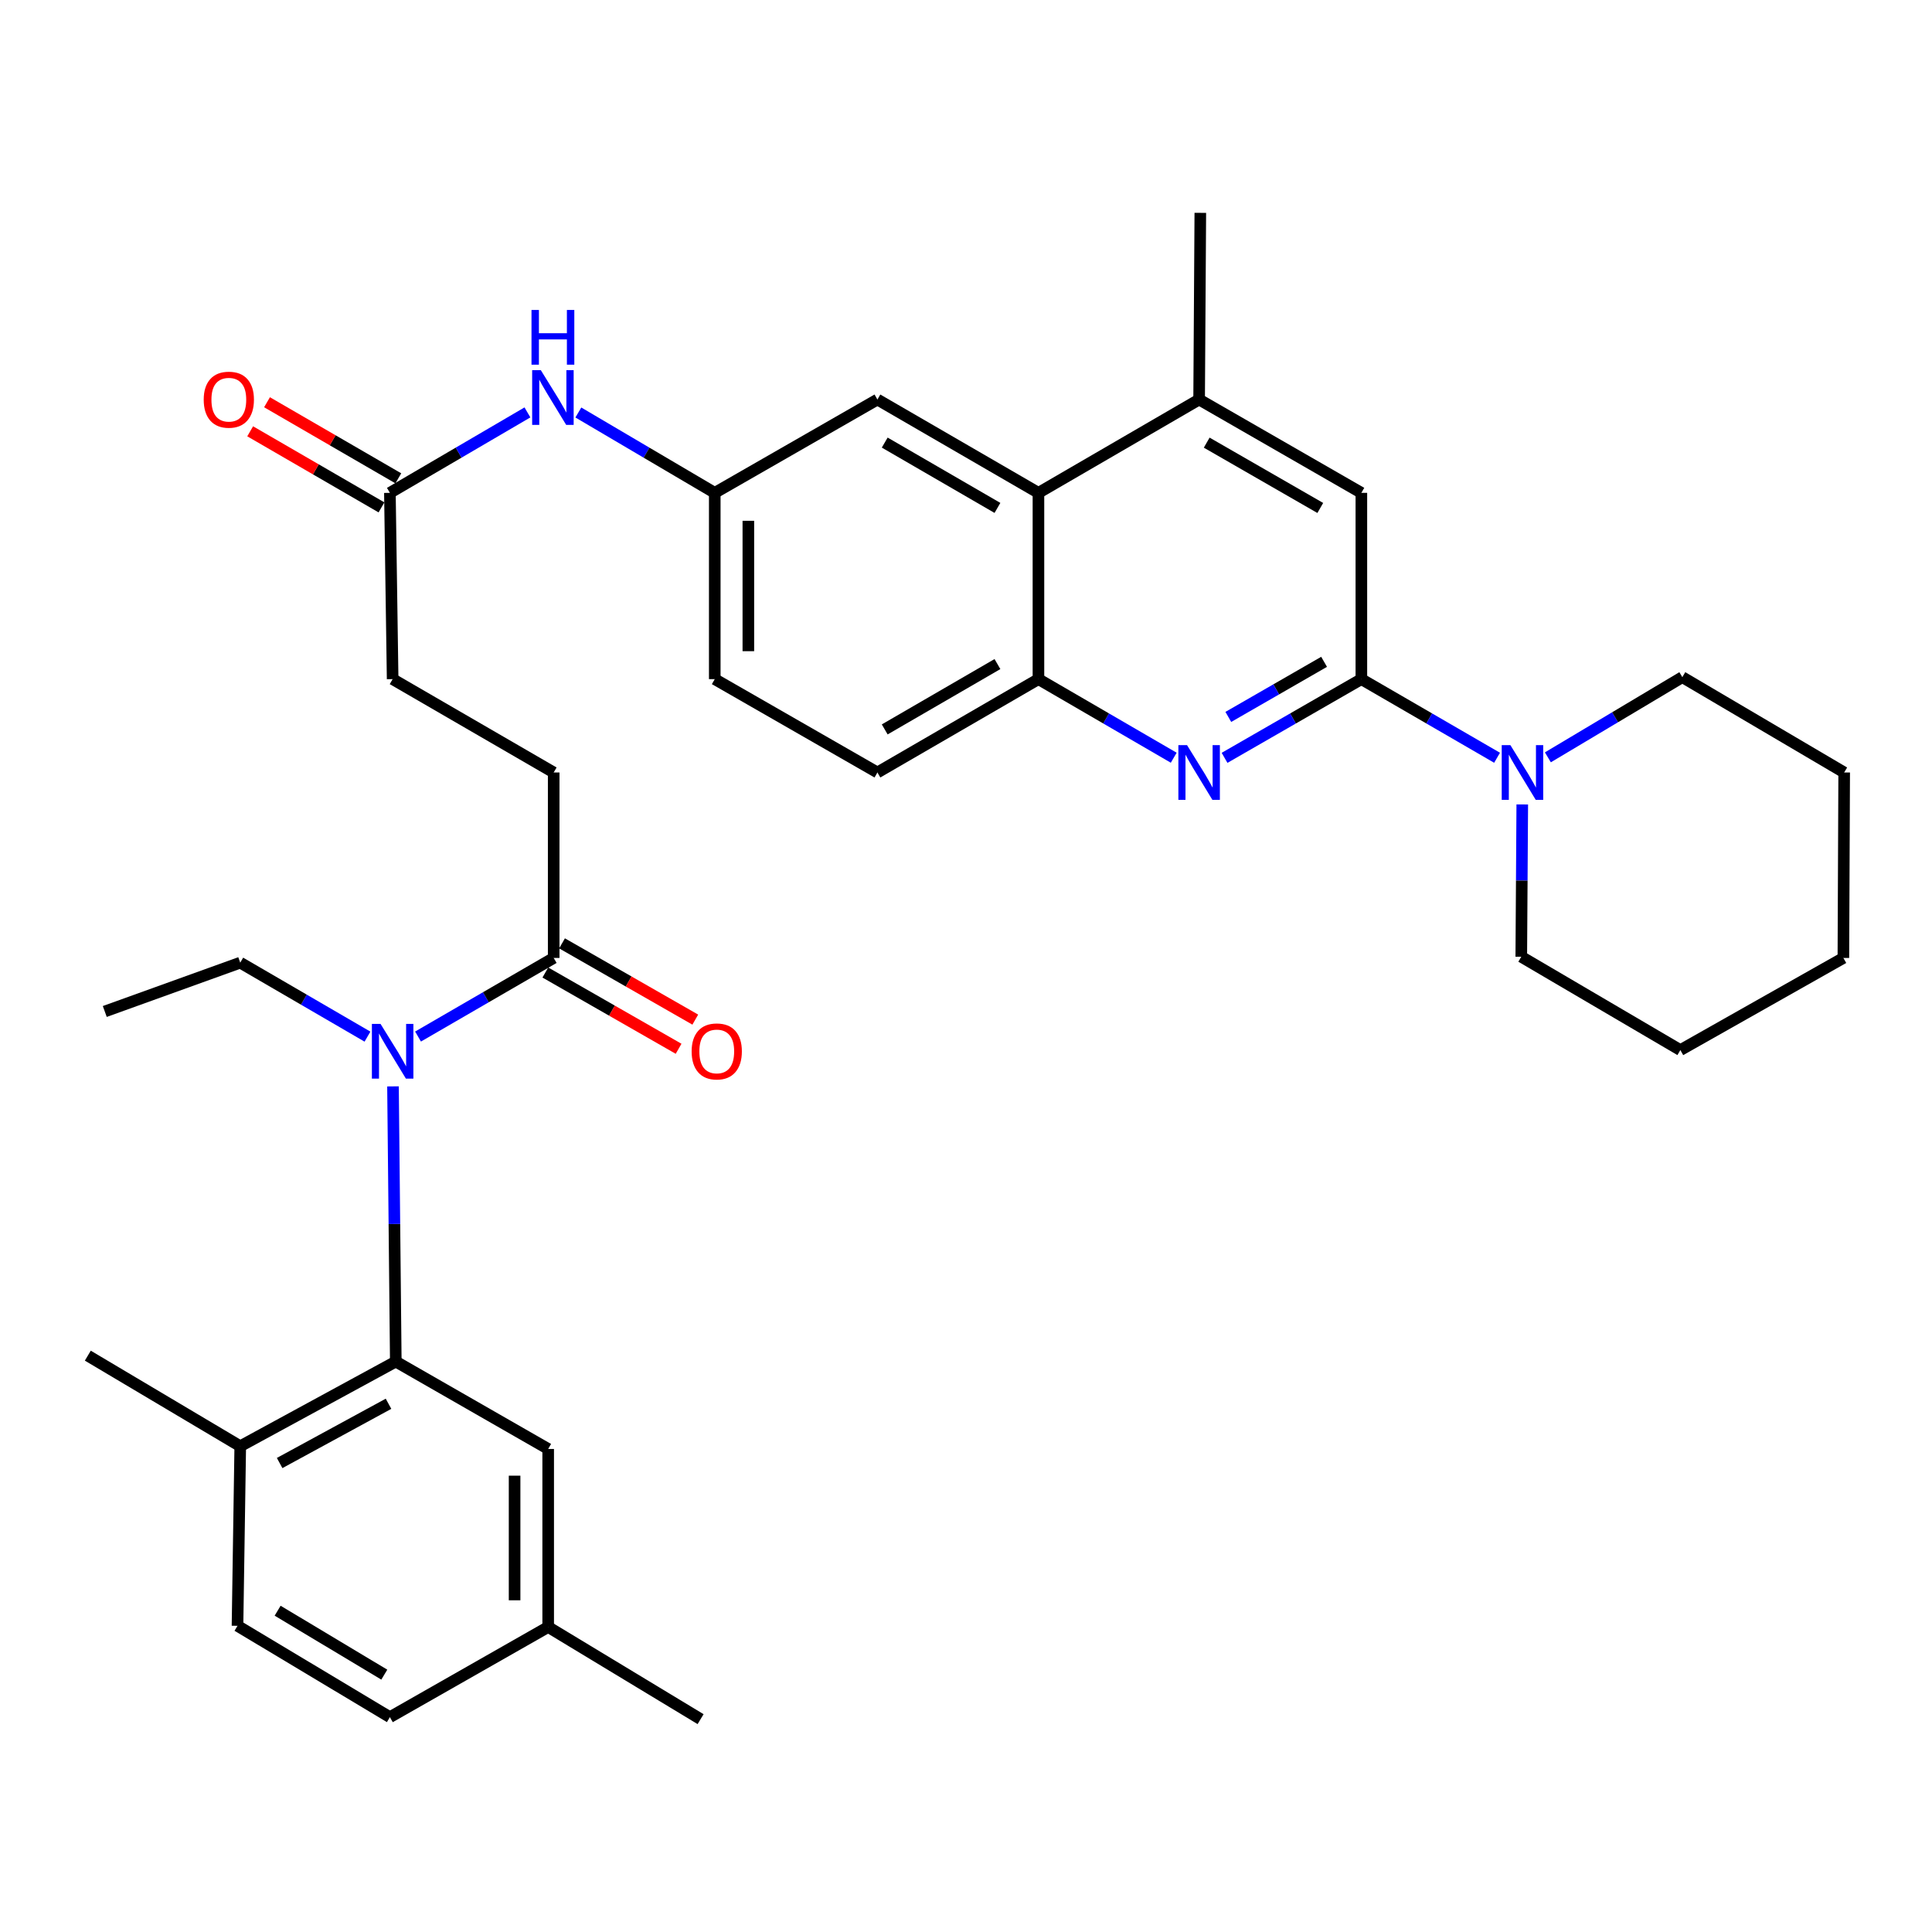 <?xml version='1.0' encoding='iso-8859-1'?>
<svg version='1.1' baseProfile='full'
              xmlns='http://www.w3.org/2000/svg'
                      xmlns:rdkit='http://www.rdkit.org/xml'
                      xmlns:xlink='http://www.w3.org/1999/xlink'
                  xml:space='preserve'
width='1000px' height='1000px' viewBox='0 0 1000 1000'>
<!-- END OF HEADER -->
<rect style='opacity:1.0;fill:#FFFFFF;stroke:none' width='1000' height='1000' x='0' y='0'> </rect>
<path class='bond-0' d='M 704.641,351.518 L 669.233,371.889' style='fill:none;fill-rule:evenodd;stroke:#000000;stroke-width:6px;stroke-linecap:butt;stroke-linejoin:miter;stroke-opacity:1' />
<path class='bond-0' d='M 669.233,371.889 L 633.826,392.261' style='fill:none;fill-rule:evenodd;stroke:#0000FF;stroke-width:6px;stroke-linecap:butt;stroke-linejoin:miter;stroke-opacity:1' />
<path class='bond-0' d='M 685.348,342.559 L 660.563,356.819' style='fill:none;fill-rule:evenodd;stroke:#000000;stroke-width:6px;stroke-linecap:butt;stroke-linejoin:miter;stroke-opacity:1' />
<path class='bond-0' d='M 660.563,356.819 L 635.777,371.079' style='fill:none;fill-rule:evenodd;stroke:#0000FF;stroke-width:6px;stroke-linecap:butt;stroke-linejoin:miter;stroke-opacity:1' />
<path class='bond-3' d='M 704.641,351.518 L 739.761,371.866' style='fill:none;fill-rule:evenodd;stroke:#000000;stroke-width:6px;stroke-linecap:butt;stroke-linejoin:miter;stroke-opacity:1' />
<path class='bond-3' d='M 739.761,371.866 L 774.88,392.215' style='fill:none;fill-rule:evenodd;stroke:#0000FF;stroke-width:6px;stroke-linecap:butt;stroke-linejoin:miter;stroke-opacity:1' />
<path class='bond-8' d='M 704.641,351.518 L 704.641,255.099' style='fill:none;fill-rule:evenodd;stroke:#000000;stroke-width:6px;stroke-linecap:butt;stroke-linejoin:miter;stroke-opacity:1' />
<path class='bond-4' d='M 607.519,392.197 L 572.508,371.857' style='fill:none;fill-rule:evenodd;stroke:#0000FF;stroke-width:6px;stroke-linecap:butt;stroke-linejoin:miter;stroke-opacity:1' />
<path class='bond-4' d='M 572.508,371.857 L 537.497,351.518' style='fill:none;fill-rule:evenodd;stroke:#000000;stroke-width:6px;stroke-linecap:butt;stroke-linejoin:miter;stroke-opacity:1' />
<path class='bond-1' d='M 204.861,704.747 L 204.137,633.528' style='fill:none;fill-rule:evenodd;stroke:#000000;stroke-width:6px;stroke-linecap:butt;stroke-linejoin:miter;stroke-opacity:1' />
<path class='bond-1' d='M 204.137,633.528 L 203.414,562.309' style='fill:none;fill-rule:evenodd;stroke:#0000FF;stroke-width:6px;stroke-linecap:butt;stroke-linejoin:miter;stroke-opacity:1' />
<path class='bond-11' d='M 204.861,704.747 L 124.351,748.562' style='fill:none;fill-rule:evenodd;stroke:#000000;stroke-width:6px;stroke-linecap:butt;stroke-linejoin:miter;stroke-opacity:1' />
<path class='bond-11' d='M 201.096,726.591 L 144.739,757.261' style='fill:none;fill-rule:evenodd;stroke:#000000;stroke-width:6px;stroke-linecap:butt;stroke-linejoin:miter;stroke-opacity:1' />
<path class='bond-12' d='M 204.861,704.747 L 283.739,749.982' style='fill:none;fill-rule:evenodd;stroke:#000000;stroke-width:6px;stroke-linecap:butt;stroke-linejoin:miter;stroke-opacity:1' />
<path class='bond-2' d='M 216.378,536.514 L 251.483,516.17' style='fill:none;fill-rule:evenodd;stroke:#0000FF;stroke-width:6px;stroke-linecap:butt;stroke-linejoin:miter;stroke-opacity:1' />
<path class='bond-2' d='M 251.483,516.17 L 286.588,495.827' style='fill:none;fill-rule:evenodd;stroke:#000000;stroke-width:6px;stroke-linecap:butt;stroke-linejoin:miter;stroke-opacity:1' />
<path class='bond-24' d='M 190.208,536.562 L 157.28,517.417' style='fill:none;fill-rule:evenodd;stroke:#0000FF;stroke-width:6px;stroke-linecap:butt;stroke-linejoin:miter;stroke-opacity:1' />
<path class='bond-24' d='M 157.28,517.417 L 124.351,498.271' style='fill:none;fill-rule:evenodd;stroke:#000000;stroke-width:6px;stroke-linecap:butt;stroke-linejoin:miter;stroke-opacity:1' />
<path class='bond-25' d='M 787.922,416.378 L 787.667,455.793' style='fill:none;fill-rule:evenodd;stroke:#0000FF;stroke-width:6px;stroke-linecap:butt;stroke-linejoin:miter;stroke-opacity:1' />
<path class='bond-25' d='M 787.667,455.793 L 787.411,495.209' style='fill:none;fill-rule:evenodd;stroke:#000000;stroke-width:6px;stroke-linecap:butt;stroke-linejoin:miter;stroke-opacity:1' />
<path class='bond-26' d='M 801.178,391.993 L 835.974,371.243' style='fill:none;fill-rule:evenodd;stroke:#0000FF;stroke-width:6px;stroke-linecap:butt;stroke-linejoin:miter;stroke-opacity:1' />
<path class='bond-26' d='M 835.974,371.243 L 870.771,350.494' style='fill:none;fill-rule:evenodd;stroke:#000000;stroke-width:6px;stroke-linecap:butt;stroke-linejoin:miter;stroke-opacity:1' />
<path class='bond-17' d='M 537.497,351.518 L 454.147,399.833' style='fill:none;fill-rule:evenodd;stroke:#000000;stroke-width:6px;stroke-linecap:butt;stroke-linejoin:miter;stroke-opacity:1' />
<path class='bond-17' d='M 516.275,343.723 L 457.93,377.544' style='fill:none;fill-rule:evenodd;stroke:#000000;stroke-width:6px;stroke-linecap:butt;stroke-linejoin:miter;stroke-opacity:1' />
<path class='bond-34' d='M 537.497,351.518 L 537.497,255.099' style='fill:none;fill-rule:evenodd;stroke:#000000;stroke-width:6px;stroke-linecap:butt;stroke-linejoin:miter;stroke-opacity:1' />
<path class='bond-5' d='M 537.497,255.099 L 620.663,206.793' style='fill:none;fill-rule:evenodd;stroke:#000000;stroke-width:6px;stroke-linecap:butt;stroke-linejoin:miter;stroke-opacity:1' />
<path class='bond-13' d='M 537.497,255.099 L 454.147,206.793' style='fill:none;fill-rule:evenodd;stroke:#000000;stroke-width:6px;stroke-linecap:butt;stroke-linejoin:miter;stroke-opacity:1' />
<path class='bond-13' d='M 516.277,262.896 L 457.932,229.082' style='fill:none;fill-rule:evenodd;stroke:#000000;stroke-width:6px;stroke-linecap:butt;stroke-linejoin:miter;stroke-opacity:1' />
<path class='bond-6' d='M 286.588,495.827 L 286.588,399.833' style='fill:none;fill-rule:evenodd;stroke:#000000;stroke-width:6px;stroke-linecap:butt;stroke-linejoin:miter;stroke-opacity:1' />
<path class='bond-15' d='M 282.27,503.372 L 316.756,523.109' style='fill:none;fill-rule:evenodd;stroke:#000000;stroke-width:6px;stroke-linecap:butt;stroke-linejoin:miter;stroke-opacity:1' />
<path class='bond-15' d='M 316.756,523.109 L 351.241,542.846' style='fill:none;fill-rule:evenodd;stroke:#FF0000;stroke-width:6px;stroke-linecap:butt;stroke-linejoin:miter;stroke-opacity:1' />
<path class='bond-15' d='M 290.907,488.282 L 325.392,508.019' style='fill:none;fill-rule:evenodd;stroke:#000000;stroke-width:6px;stroke-linecap:butt;stroke-linejoin:miter;stroke-opacity:1' />
<path class='bond-15' d='M 325.392,508.019 L 359.878,527.756' style='fill:none;fill-rule:evenodd;stroke:#FF0000;stroke-width:6px;stroke-linecap:butt;stroke-linejoin:miter;stroke-opacity:1' />
<path class='bond-7' d='M 620.663,206.793 L 704.641,255.099' style='fill:none;fill-rule:evenodd;stroke:#000000;stroke-width:6px;stroke-linecap:butt;stroke-linejoin:miter;stroke-opacity:1' />
<path class='bond-7' d='M 624.591,229.11 L 683.375,262.924' style='fill:none;fill-rule:evenodd;stroke:#000000;stroke-width:6px;stroke-linecap:butt;stroke-linejoin:miter;stroke-opacity:1' />
<path class='bond-27' d='M 620.663,206.793 L 621.282,110.172' style='fill:none;fill-rule:evenodd;stroke:#000000;stroke-width:6px;stroke-linecap:butt;stroke-linejoin:miter;stroke-opacity:1' />
<path class='bond-9' d='M 201.809,255.099 L 237.404,234.28' style='fill:none;fill-rule:evenodd;stroke:#000000;stroke-width:6px;stroke-linecap:butt;stroke-linejoin:miter;stroke-opacity:1' />
<path class='bond-9' d='M 237.404,234.28 L 272.999,213.461' style='fill:none;fill-rule:evenodd;stroke:#0000FF;stroke-width:6px;stroke-linecap:butt;stroke-linejoin:miter;stroke-opacity:1' />
<path class='bond-18' d='M 206.167,247.577 L 172.187,227.888' style='fill:none;fill-rule:evenodd;stroke:#000000;stroke-width:6px;stroke-linecap:butt;stroke-linejoin:miter;stroke-opacity:1' />
<path class='bond-18' d='M 172.187,227.888 L 138.207,208.2' style='fill:none;fill-rule:evenodd;stroke:#FF0000;stroke-width:6px;stroke-linecap:butt;stroke-linejoin:miter;stroke-opacity:1' />
<path class='bond-18' d='M 197.451,262.621 L 163.471,242.932' style='fill:none;fill-rule:evenodd;stroke:#000000;stroke-width:6px;stroke-linecap:butt;stroke-linejoin:miter;stroke-opacity:1' />
<path class='bond-18' d='M 163.471,242.932 L 129.49,223.243' style='fill:none;fill-rule:evenodd;stroke:#FF0000;stroke-width:6px;stroke-linecap:butt;stroke-linejoin:miter;stroke-opacity:1' />
<path class='bond-20' d='M 201.809,255.099 L 203.229,351.518' style='fill:none;fill-rule:evenodd;stroke:#000000;stroke-width:6px;stroke-linecap:butt;stroke-linejoin:miter;stroke-opacity:1' />
<path class='bond-10' d='M 299.353,213.508 L 334.655,234.304' style='fill:none;fill-rule:evenodd;stroke:#0000FF;stroke-width:6px;stroke-linecap:butt;stroke-linejoin:miter;stroke-opacity:1' />
<path class='bond-10' d='M 334.655,234.304 L 369.957,255.099' style='fill:none;fill-rule:evenodd;stroke:#000000;stroke-width:6px;stroke-linecap:butt;stroke-linejoin:miter;stroke-opacity:1' />
<path class='bond-19' d='M 124.351,748.562 L 122.931,841.522' style='fill:none;fill-rule:evenodd;stroke:#000000;stroke-width:6px;stroke-linecap:butt;stroke-linejoin:miter;stroke-opacity:1' />
<path class='bond-28' d='M 124.351,748.562 L 45.455,701.685' style='fill:none;fill-rule:evenodd;stroke:#000000;stroke-width:6px;stroke-linecap:butt;stroke-linejoin:miter;stroke-opacity:1' />
<path class='bond-21' d='M 283.739,749.982 L 283.739,842.131' style='fill:none;fill-rule:evenodd;stroke:#000000;stroke-width:6px;stroke-linecap:butt;stroke-linejoin:miter;stroke-opacity:1' />
<path class='bond-21' d='M 266.352,763.804 L 266.352,828.309' style='fill:none;fill-rule:evenodd;stroke:#000000;stroke-width:6px;stroke-linecap:butt;stroke-linejoin:miter;stroke-opacity:1' />
<path class='bond-14' d='M 454.147,206.793 L 369.957,255.099' style='fill:none;fill-rule:evenodd;stroke:#000000;stroke-width:6px;stroke-linecap:butt;stroke-linejoin:miter;stroke-opacity:1' />
<path class='bond-36' d='M 369.957,255.099 L 369.957,351.518' style='fill:none;fill-rule:evenodd;stroke:#000000;stroke-width:6px;stroke-linecap:butt;stroke-linejoin:miter;stroke-opacity:1' />
<path class='bond-36' d='M 387.344,269.562 L 387.344,337.055' style='fill:none;fill-rule:evenodd;stroke:#000000;stroke-width:6px;stroke-linecap:butt;stroke-linejoin:miter;stroke-opacity:1' />
<path class='bond-16' d='M 286.588,399.833 L 203.229,351.518' style='fill:none;fill-rule:evenodd;stroke:#000000;stroke-width:6px;stroke-linecap:butt;stroke-linejoin:miter;stroke-opacity:1' />
<path class='bond-22' d='M 454.147,399.833 L 369.957,351.518' style='fill:none;fill-rule:evenodd;stroke:#000000;stroke-width:6px;stroke-linecap:butt;stroke-linejoin:miter;stroke-opacity:1' />
<path class='bond-37' d='M 122.931,841.522 L 201.809,888.795' style='fill:none;fill-rule:evenodd;stroke:#000000;stroke-width:6px;stroke-linecap:butt;stroke-linejoin:miter;stroke-opacity:1' />
<path class='bond-37' d='M 143.701,833.7 L 198.915,866.791' style='fill:none;fill-rule:evenodd;stroke:#000000;stroke-width:6px;stroke-linecap:butt;stroke-linejoin:miter;stroke-opacity:1' />
<path class='bond-23' d='M 283.739,842.131 L 201.809,888.795' style='fill:none;fill-rule:evenodd;stroke:#000000;stroke-width:6px;stroke-linecap:butt;stroke-linejoin:miter;stroke-opacity:1' />
<path class='bond-29' d='M 283.739,842.131 L 362.626,889.828' style='fill:none;fill-rule:evenodd;stroke:#000000;stroke-width:6px;stroke-linecap:butt;stroke-linejoin:miter;stroke-opacity:1' />
<path class='bond-30' d='M 124.351,498.271 L 54.235,523.54' style='fill:none;fill-rule:evenodd;stroke:#000000;stroke-width:6px;stroke-linecap:butt;stroke-linejoin:miter;stroke-opacity:1' />
<path class='bond-31' d='M 787.411,495.209 L 869.747,543.525' style='fill:none;fill-rule:evenodd;stroke:#000000;stroke-width:6px;stroke-linecap:butt;stroke-linejoin:miter;stroke-opacity:1' />
<path class='bond-32' d='M 870.771,350.494 L 954.545,399.833' style='fill:none;fill-rule:evenodd;stroke:#000000;stroke-width:6px;stroke-linecap:butt;stroke-linejoin:miter;stroke-opacity:1' />
<path class='bond-35' d='M 869.747,543.525 L 954.13,495.827' style='fill:none;fill-rule:evenodd;stroke:#000000;stroke-width:6px;stroke-linecap:butt;stroke-linejoin:miter;stroke-opacity:1' />
<path class='bond-33' d='M 954.545,399.833 L 954.13,495.827' style='fill:none;fill-rule:evenodd;stroke:#000000;stroke-width:6px;stroke-linecap:butt;stroke-linejoin:miter;stroke-opacity:1' />
<path  class='atom-1' d='M 614.403 385.673
L 623.683 400.673
Q 624.603 402.153, 626.083 404.833
Q 627.563 407.513, 627.643 407.673
L 627.643 385.673
L 631.403 385.673
L 631.403 413.993
L 627.523 413.993
L 617.563 397.593
Q 616.403 395.673, 615.163 393.473
Q 613.963 391.273, 613.603 390.593
L 613.603 413.993
L 609.923 413.993
L 609.923 385.673
L 614.403 385.673
' fill='#0000FF'/>
<path  class='atom-3' d='M 196.969 529.973
L 206.249 544.973
Q 207.169 546.453, 208.649 549.133
Q 210.129 551.813, 210.209 551.973
L 210.209 529.973
L 213.969 529.973
L 213.969 558.293
L 210.089 558.293
L 200.129 541.893
Q 198.969 539.973, 197.729 537.773
Q 196.529 535.573, 196.169 534.893
L 196.169 558.293
L 192.489 558.293
L 192.489 529.973
L 196.969 529.973
' fill='#0000FF'/>
<path  class='atom-4' d='M 781.769 385.673
L 791.049 400.673
Q 791.969 402.153, 793.449 404.833
Q 794.929 407.513, 795.009 407.673
L 795.009 385.673
L 798.769 385.673
L 798.769 413.993
L 794.889 413.993
L 784.929 397.593
Q 783.769 395.673, 782.529 393.473
Q 781.329 391.273, 780.969 390.593
L 780.969 413.993
L 777.289 413.993
L 777.289 385.673
L 781.769 385.673
' fill='#0000FF'/>
<path  class='atom-11' d='M 279.923 191.59
L 289.203 206.59
Q 290.123 208.07, 291.603 210.75
Q 293.083 213.43, 293.163 213.59
L 293.163 191.59
L 296.923 191.59
L 296.923 219.91
L 293.043 219.91
L 283.083 203.51
Q 281.923 201.59, 280.683 199.39
Q 279.483 197.19, 279.123 196.51
L 279.123 219.91
L 275.443 219.91
L 275.443 191.59
L 279.923 191.59
' fill='#0000FF'/>
<path  class='atom-11' d='M 275.103 160.438
L 278.943 160.438
L 278.943 172.478
L 293.423 172.478
L 293.423 160.438
L 297.263 160.438
L 297.263 188.758
L 293.423 188.758
L 293.423 175.678
L 278.943 175.678
L 278.943 188.758
L 275.103 188.758
L 275.103 160.438
' fill='#0000FF'/>
<path  class='atom-16' d='M 357.991 544.213
Q 357.991 537.413, 361.351 533.613
Q 364.711 529.813, 370.991 529.813
Q 377.271 529.813, 380.631 533.613
Q 383.991 537.413, 383.991 544.213
Q 383.991 551.093, 380.591 555.013
Q 377.191 558.893, 370.991 558.893
Q 364.751 558.893, 361.351 555.013
Q 357.991 551.133, 357.991 544.213
M 370.991 555.693
Q 375.311 555.693, 377.631 552.813
Q 379.991 549.893, 379.991 544.213
Q 379.991 538.653, 377.631 535.853
Q 375.311 533.013, 370.991 533.013
Q 366.671 533.013, 364.311 535.813
Q 361.991 538.613, 361.991 544.213
Q 361.991 549.933, 364.311 552.813
Q 366.671 555.693, 370.991 555.693
' fill='#FF0000'/>
<path  class='atom-19' d='M 105.44 206.873
Q 105.44 200.073, 108.8 196.273
Q 112.16 192.473, 118.44 192.473
Q 124.72 192.473, 128.08 196.273
Q 131.44 200.073, 131.44 206.873
Q 131.44 213.753, 128.04 217.673
Q 124.64 221.553, 118.44 221.553
Q 112.2 221.553, 108.8 217.673
Q 105.44 213.793, 105.44 206.873
M 118.44 218.353
Q 122.76 218.353, 125.08 215.473
Q 127.44 212.553, 127.44 206.873
Q 127.44 201.313, 125.08 198.513
Q 122.76 195.673, 118.44 195.673
Q 114.12 195.673, 111.76 198.473
Q 109.44 201.273, 109.44 206.873
Q 109.44 212.593, 111.76 215.473
Q 114.12 218.353, 118.44 218.353
' fill='#FF0000'/>
</svg>
